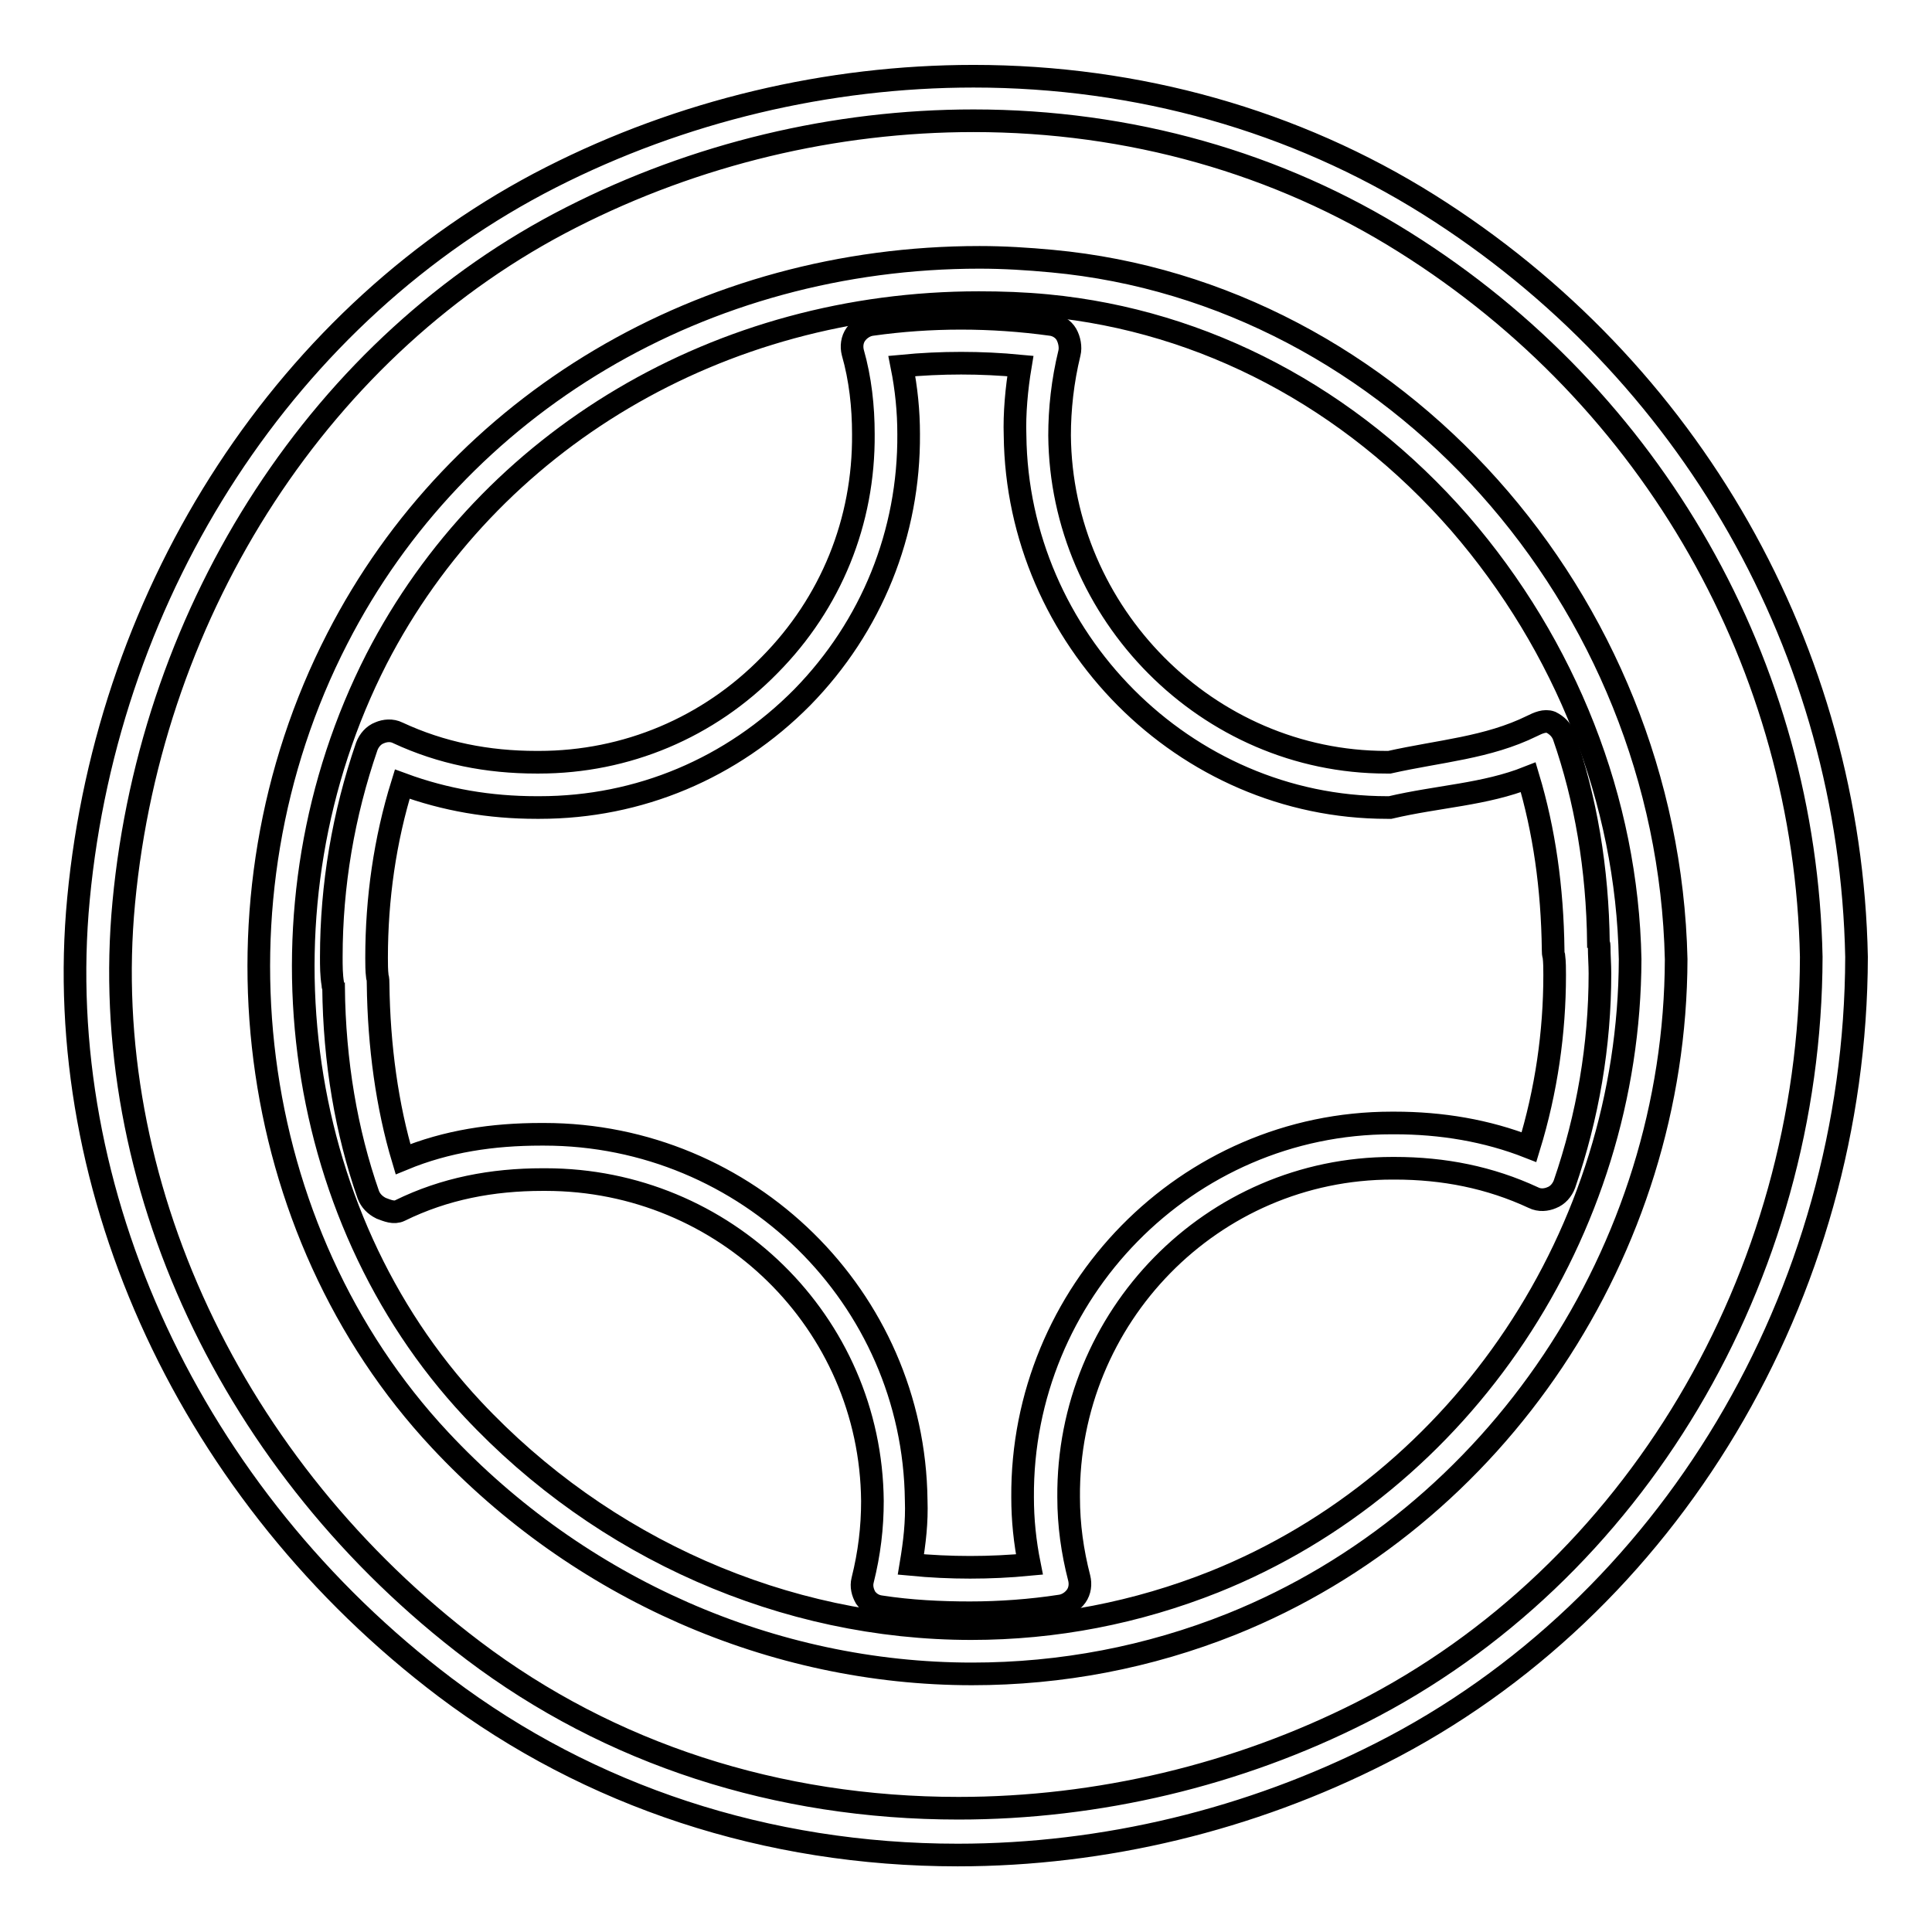 <?xml version="1.0" encoding="utf-8"?>
<!-- Svg Vector Icons : http://www.onlinewebfonts.com/icon -->
<!DOCTYPE svg PUBLIC "-//W3C//DTD SVG 1.1//EN" "http://www.w3.org/Graphics/SVG/1.1/DTD/svg11.dtd">
<svg version="1.1" xmlns="http://www.w3.org/2000/svg" xmlns:xlink="http://www.w3.org/1999/xlink" x="0px" y="0px" viewBox="0 0 256 256" enable-background="new 0 0 256 256" xml:space="preserve">
<g><g><g><g><path stroke-width="3" fill-opacity="0" stroke="#000000"  d="M139.4,34.6c-3.2-0.3-6.4-0.5-9.6-0.5c-36.5,0-69.1,19.3-85.1,50.5c-17.9,34.8-12.3,78.5,13.6,106.2c18.4,19.7,44.1,31,70.5,31c11.8,0,23.4-2.2,34.4-6.6c35.1-14.1,58.8-49.5,58.9-88.1C221,79.4,184.7,38.8,139.4,34.6z M160.9,209.6c-10.3,4.1-21.1,6.2-32.2,6.2c-24.7,0-48.8-10.6-66.1-29.1C38.4,160.8,33.2,120,49.9,87.3c15-29.1,45.5-47.2,79.8-47.2c3,0,6,0.1,9.1,0.4c20.8,2,40.1,12.2,54.6,28.8c14.1,16.3,22.2,36.8,22.6,57.8C215.9,163.3,193.8,196.4,160.9,209.6z"/><path stroke-width="3" fill-opacity="0" stroke="#000000"  d="M189.3,27.1c-17.7-11.1-38.5-17-60.3-17c-19.3,0-38.7,4.6-56,13.4c-34.8,17.7-58.7,54.3-62.6,95.6c-3.7,38.9,15,79.1,48.6,104.5c19.1,14.4,42.6,22.2,67.9,22.2l0,0c19.4,0,38.8-4.7,56.1-13.5c38.1-19.3,62.9-60.7,63-105.5C245.2,86.2,224,48.9,189.3,27.1z M180.4,226.9c-16.4,8.3-34.9,12.7-53.4,12.7c-24,0-46.2-7.2-64.3-20.9c-32-24.2-49.8-62.2-46.3-99.1c3.7-39.3,26.4-74.1,59.3-90.8c16.5-8.4,34.9-12.8,53.3-12.8c20.7,0,40.4,5.6,57.1,16.1c33,20.7,53.1,56.1,53.9,94.7C239.9,169.3,216.5,208.6,180.4,226.9z"/><path stroke-width="3" fill-opacity="0" stroke="#000000"  d="M211.9,125.4c0-0.1,0-0.3-0.1-0.4c-0.1-9.9-1.7-19.2-4.6-27.5c-0.3-0.8-0.9-1.4-1.7-1.8c-0.8-0.3-1.7,0.1-2.5,0.5c-5.9,2.9-12.2,3.3-18.9,4.8h-0.4l0,0c-23.7,0-43.1-19.7-43.3-43.3c0-3.5,0.4-7.2,1.3-10.9c0.2-0.8,0-1.8-0.4-2.5s-1.2-1.2-2-1.3c-8-1.1-16-1.1-23.8,0c-0.8,0.1-1.6,0.6-2.1,1.3c-0.5,0.7-0.6,1.6-0.4,2.4c1,3.5,1.4,7.2,1.4,10.8c0.1,11.6-4.3,22.4-12.4,30.6C93.9,96.4,83,101,71.4,101h-0.3c-6.5,0-12.6-1.2-18.4-3.9c-0.8-0.4-1.7-0.3-2.4,0c-0.8,0.3-1.4,1-1.7,1.8c-3.1,9-4.7,18.4-4.7,27.9c0,1.2,0,2.4,0.2,3.6c0,0.1,0,0.3,0.1,0.4c0.1,9.9,1.7,19.2,4.6,27.5c0.3,0.8,0.9,1.4,1.7,1.8c0.8,0.3,1.7,0.7,2.5,0.3c5.9-2.9,12.2-4.1,18.9-4.1h0.4c23.7,0,43.1,18.9,43.3,42.6c0,3.5-0.4,6.9-1.3,10.5c-0.2,0.8,0,1.6,0.4,2.3c0.5,0.7,1.2,1.1,2,1.2c3.9,0.6,7.9,0.8,11.8,0.8c4,0,8.1-0.3,12-0.9c0.8-0.1,1.6-0.6,2.1-1.3c0.5-0.7,0.6-1.6,0.4-2.4c-0.9-3.5-1.4-7-1.4-10.7c-0.2-23.9,19-43.6,42.9-43.6h0.3c6.5,0,12.6,1.2,18.4,3.9c0.8,0.4,1.7,0.3,2.4,0c0.8-0.3,1.4-1,1.7-1.8c3.1-9,4.7-18.4,4.7-27.9C212,127.8,211.9,126.6,211.9,125.4z M202.6,152c-5.6-2.2-11.6-3.2-17.8-3.2h-0.4c-27.2,0-49.1,22.5-48.9,49.6c0,3,0.3,5.9,0.9,8.9c-5.2,0.5-10.5,0.5-15.7,0c0.5-3,0.8-5.6,0.7-8.5c-0.3-26.9-22.4-48.5-49.3-48.5h-0.4c-6.4,0-12.5,0.9-18.3,3.3c-2.1-7-3.2-15-3.3-23.2c0-0.3,0-0.7-0.1-1c-0.1-0.8-0.1-1.7-0.1-2.5c0-7.8,1.1-15.6,3.4-23C59,106,64.9,107,71.1,107h0.4c13.2,0,25.5-5.2,34.8-14.6c9.2-9.4,14.2-21.8,14.1-34.9c0-3-0.3-6-0.9-9c5.2-0.5,10.5-0.5,15.7,0c-0.5,3-0.8,6.3-0.7,9.2c0.3,26.9,22.4,49.3,49.3,49.3h0.4c6.4-1.5,12.5-1.7,18.3-4c2.1,7,3.2,14.6,3.3,22.9c0,0.3,0,0.5,0.1,0.8c0.1,0.8,0.1,1.7,0.1,2.5C206,136.8,204.9,144.5,202.6,152z"/></g></g><g></g><g></g><g></g><g></g><g></g><g></g><g></g><g></g><g></g><g></g><g></g><g></g><g></g><g></g><g></g></g></g>
</svg>